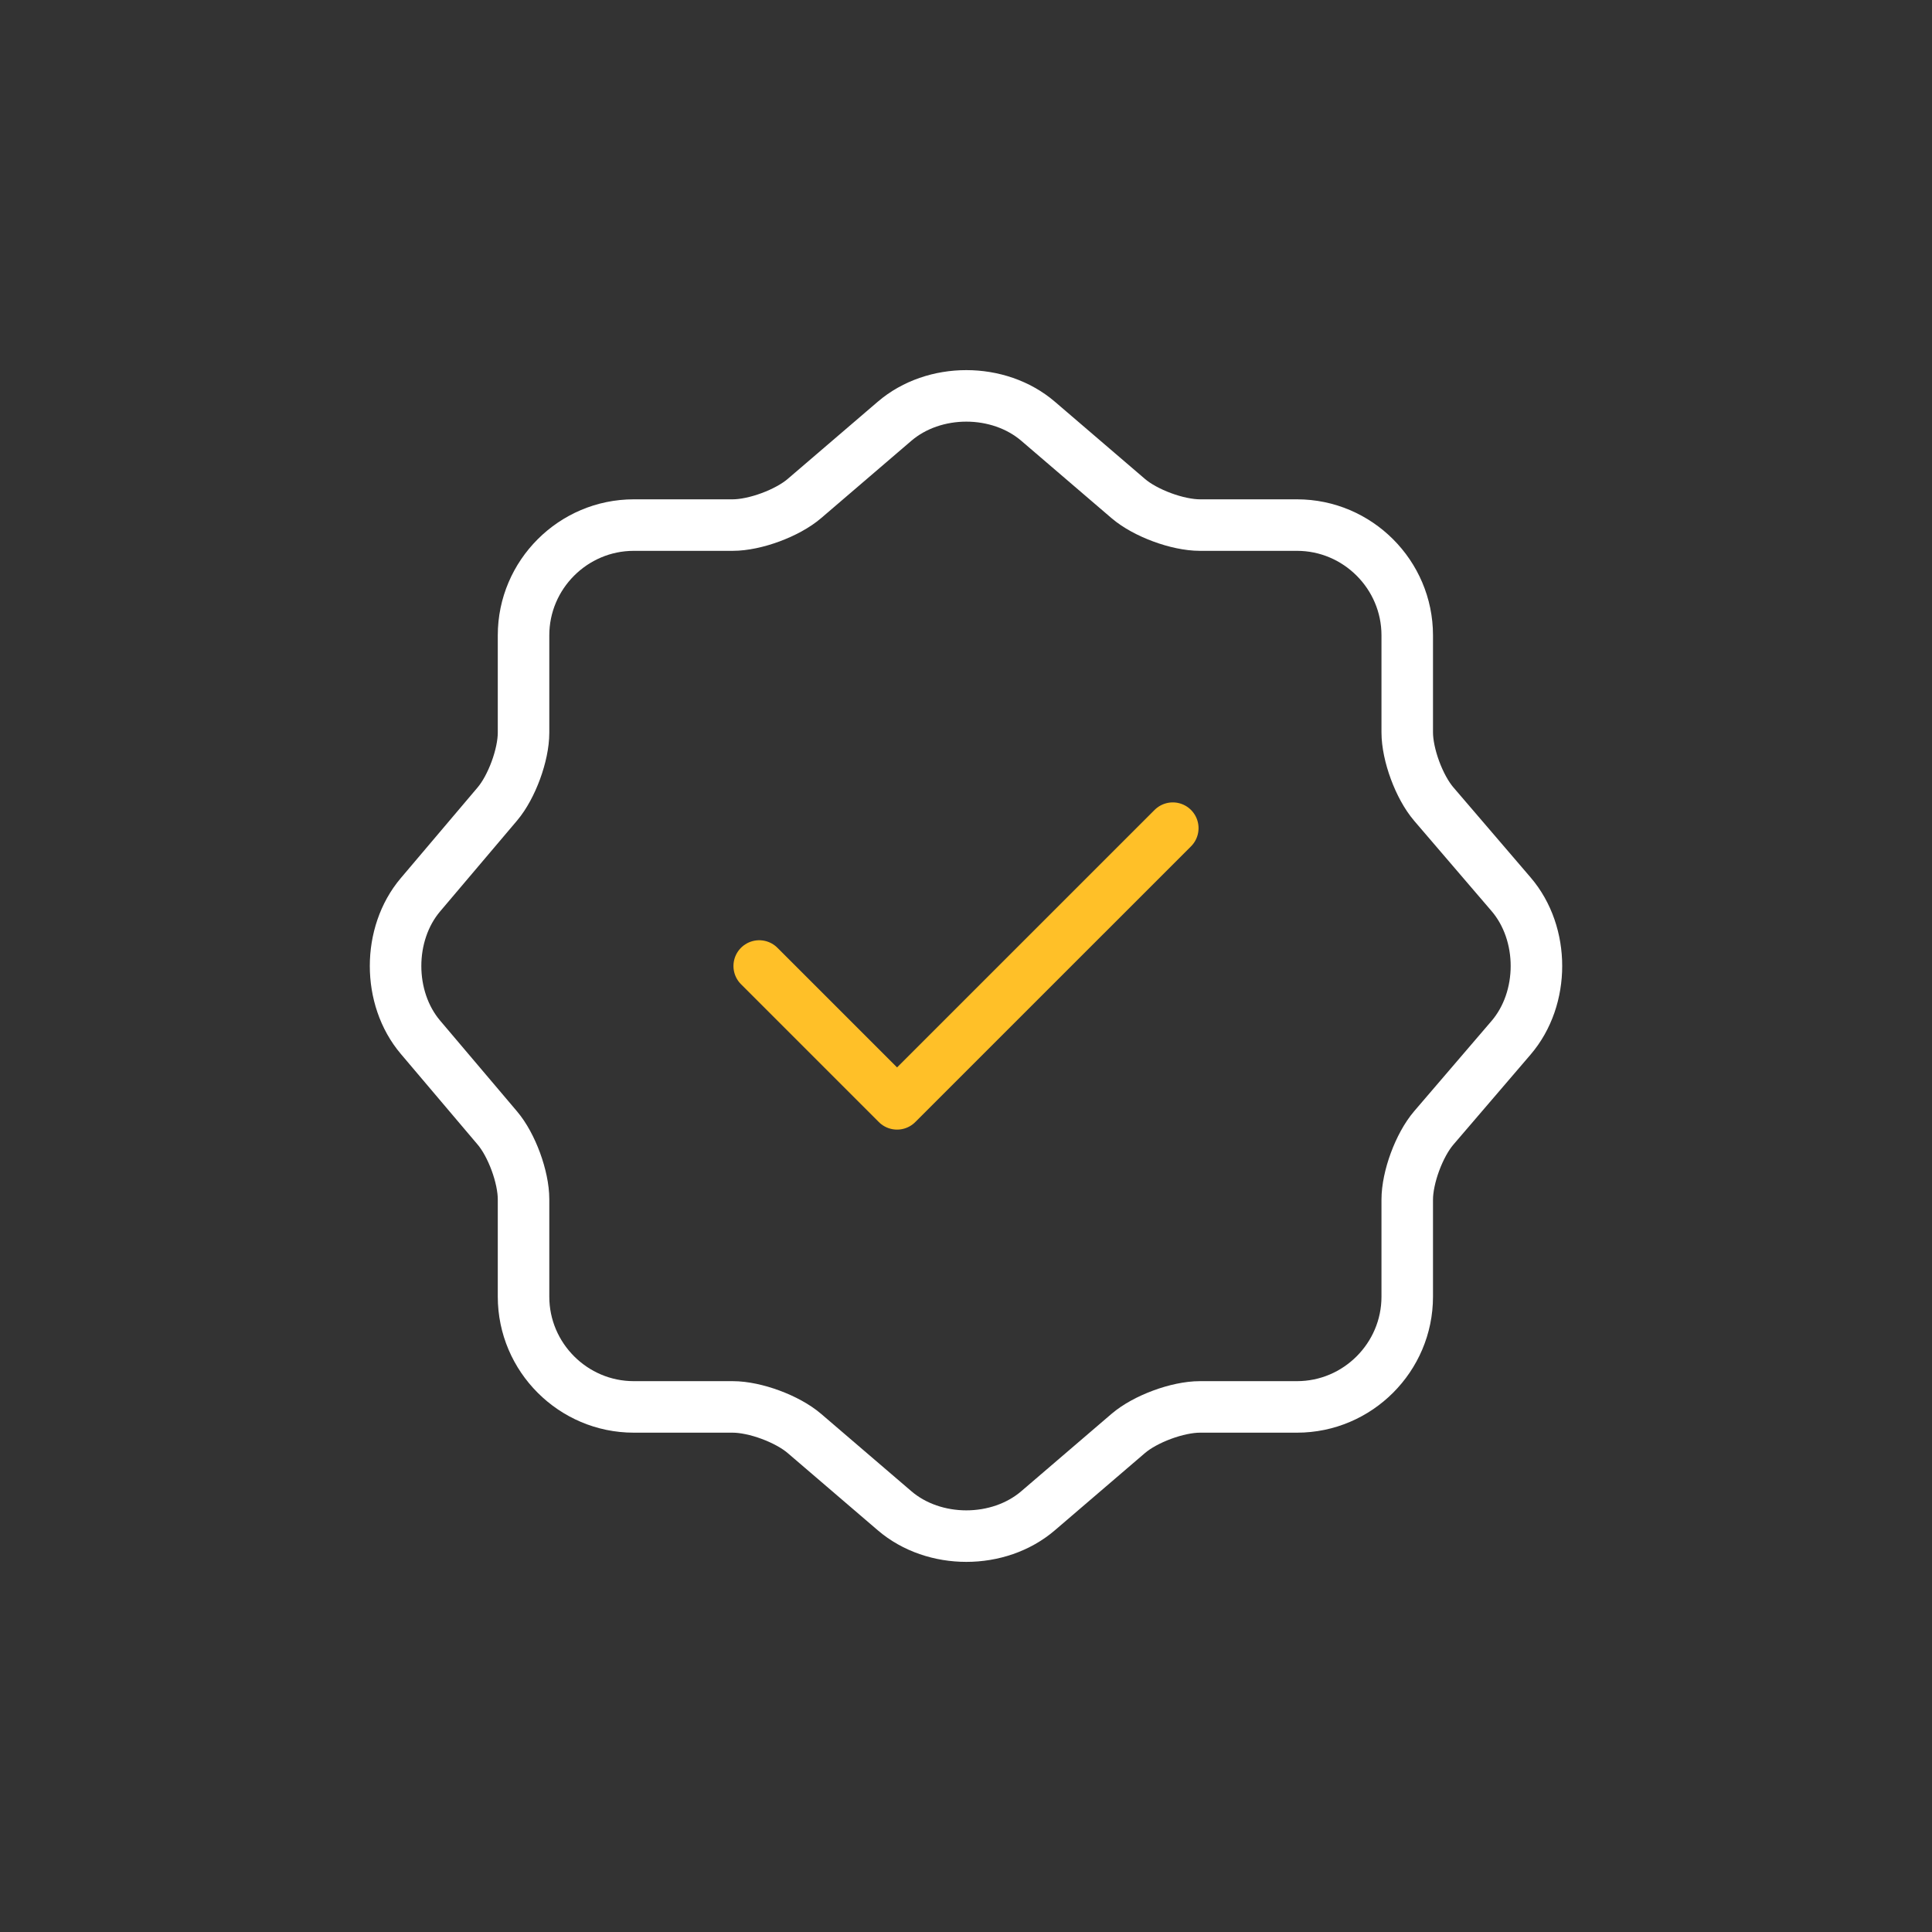 <?xml version="1.0" encoding="UTF-8"?>
<svg id="artwork" xmlns="http://www.w3.org/2000/svg" viewBox="0 0 600 600">
  <rect x="0" y="0" width="600" height="600" fill="#333333" stroke="none"/>
  <defs>
    <style>
      .cls-1 {
        stroke: #ffc028;
      }

      .cls-1, .cls-2 {
        fill: none;
        stroke-linecap: round;
        stroke-linejoin: round;
        stroke-width: 16px;
      }

      .cls-2 {
        stroke: #fff;
      }
    </style>
  </defs>
  <polyline class="cls-1" points="235.78 300 278.59 342.81 364.22 257.19"/>
  <path class="cls-2" d="M277.82,130.82c12.25-10.5,32.3-10.5,44.56,0l28.01,24.01c5.29,4.53,15.31,8.24,22.28,8.24h30.13c18.83,0,34.23,15.4,34.23,34.23v30.13c0,6.96,3.71,16.99,8.24,22.28l24.01,28.01c10.5,12.25,10.5,32.3,0,44.56l-24.01,28.01c-4.53,5.29-8.24,15.31-8.24,22.28v30.13c0,18.83-15.4,34.23-34.23,34.23h-30.13c-6.96,0-16.99,3.71-22.28,8.24l-28.01,24.01c-12.25,10.5-32.3,10.5-44.56,0l-28.01-24.01c-5.29-4.53-15.31-8.24-22.28-8.24h-30.71c-18.83,0-34.23-15.4-34.23-34.23v-30.24c0-6.9-3.65-16.86-8.12-22.13l-23.89-28.2c-10.31-12.17-10.31-32.09,0-44.26l23.89-28.2c4.46-5.27,8.12-15.23,8.12-22.13v-30.24c0-18.83,15.4-34.23,34.23-34.23h30.71c6.96,0,16.99-3.71,22.28-8.24l28.01-24.01Z"/>
</svg>